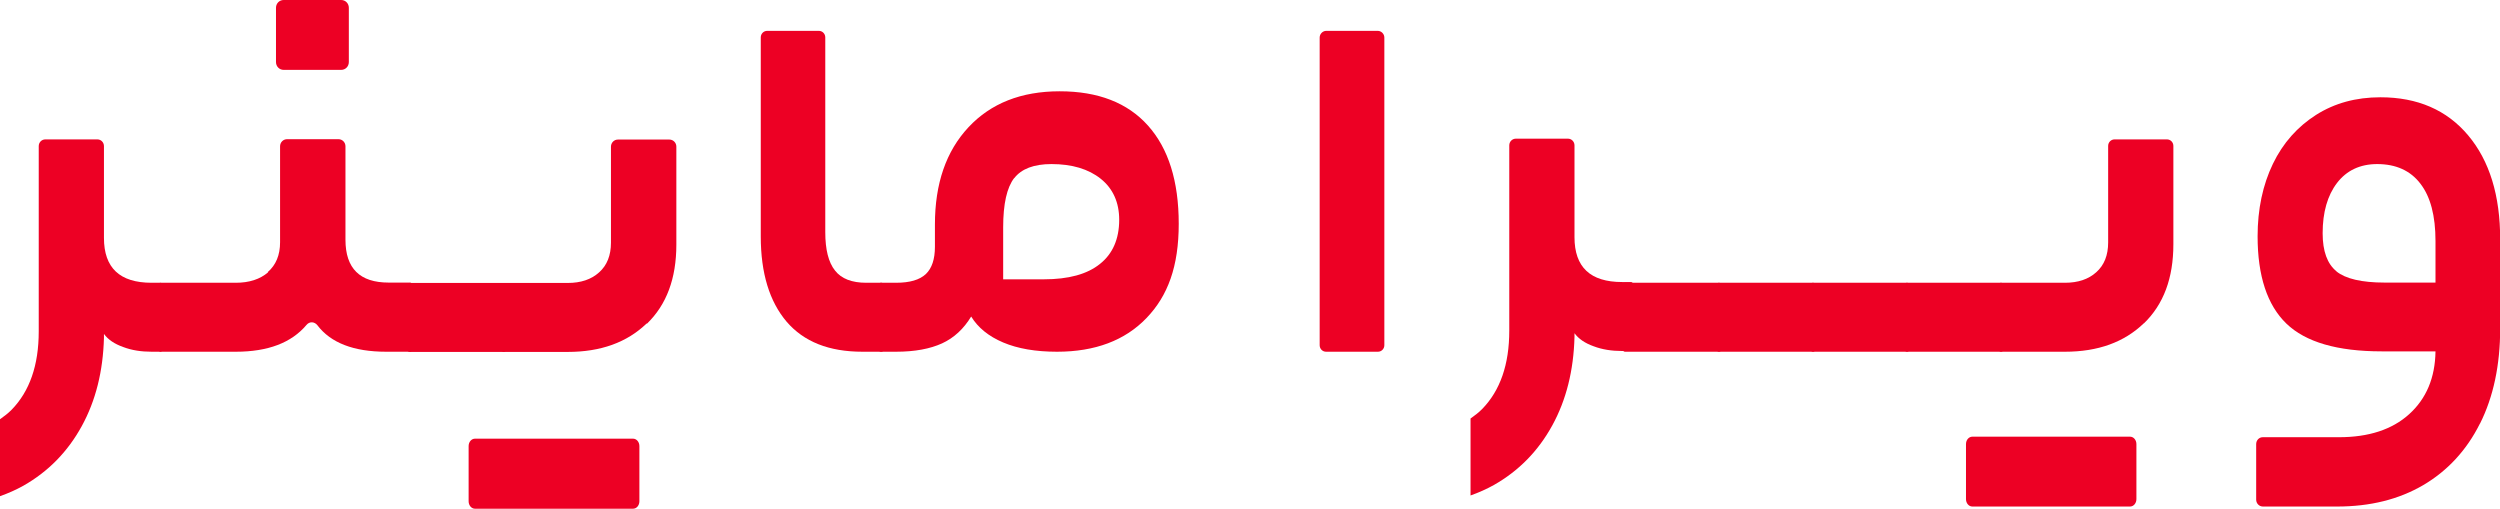 <svg width="172" height="35" viewBox="0 0 172 35" fill="none" xmlns="http://www.w3.org/2000/svg">
<g clip-path="url(#clip0_488_776)">
<path d="M118.705 21.901C118.705 22.901 118.657 23.525 118.571 23.799C118.485 24.062 118.388 24.199 118.265 24.199H111.798C111.516 24.199 111.37 23.437 111.37 21.914C111.37 20.266 111.516 19.454 111.798 19.454H118.265C118.546 19.454 118.693 20.278 118.693 21.914L118.705 21.901Z" fill="#ED0024"/>
<path d="M125.173 21.901C125.173 22.901 125.124 23.525 125.039 23.799C124.953 24.062 124.855 24.199 124.733 24.199H118.265C117.984 24.199 117.837 23.437 117.837 21.914C117.837 20.266 117.984 19.454 118.265 19.454H124.733C125.014 19.454 125.161 20.278 125.161 21.914L125.173 21.901Z" fill="#ED0024"/>
<path d="M131.641 21.901C131.641 22.901 131.592 23.525 131.506 23.799C131.421 24.062 131.323 24.199 131.201 24.199H124.733C124.452 24.199 124.305 23.437 124.305 21.914C124.305 20.266 124.452 19.454 124.733 19.454H131.201C131.482 19.454 131.629 20.278 131.629 21.914L131.641 21.901Z" fill="#ED0024"/>
<path d="M138.109 21.901C138.109 22.901 138.06 23.525 137.974 23.799C137.889 24.062 137.791 24.199 137.668 24.199H131.201C130.92 24.199 130.773 23.437 130.773 21.914C130.773 20.266 130.92 19.454 131.201 19.454H137.668C137.95 19.454 138.096 20.278 138.096 21.914L138.109 21.901Z" fill="#ED0024"/>
<path d="M146.985 30.555V34.338C146.985 34.625 146.789 34.85 146.545 34.85H135.7C135.456 34.85 135.26 34.625 135.26 34.338V30.555C135.26 30.268 135.456 30.043 135.7 30.043H146.545C146.789 30.043 146.985 30.268 146.985 30.555ZM147.498 22.239C146.141 23.55 144.332 24.199 142.07 24.199H137.668C137.387 24.199 137.241 23.437 137.241 21.914C137.241 20.266 137.387 19.454 137.668 19.454H142.07C142.962 19.454 143.684 19.217 144.222 18.73C144.772 18.243 145.041 17.556 145.041 16.682V10.039C145.041 9.79 145.237 9.59 145.481 9.59H149.088C149.332 9.59 149.528 9.79 149.528 10.039V16.807C149.528 19.13 148.856 20.94 147.498 22.251V22.239Z" fill="#ED0024"/>
<path d="M170.618 29.144C169.701 30.979 168.393 32.39 166.718 33.377C165.031 34.363 163.063 34.85 160.788 34.85H155.69C155.433 34.85 155.225 34.638 155.225 34.376V30.555C155.225 30.293 155.421 30.08 155.678 30.08H160.923C162.965 30.08 164.579 29.556 165.752 28.494C166.926 27.433 167.537 25.997 167.562 24.174H163.857C160.813 24.174 158.624 23.537 157.304 22.264C155.984 20.99 155.323 18.98 155.323 16.258C155.323 14.385 155.678 12.724 156.375 11.275C157.072 9.827 158.074 8.716 159.346 7.904C160.63 7.092 162.097 6.693 163.772 6.693C166.327 6.693 168.344 7.567 169.811 9.315C171.279 11.063 172.012 13.448 172.012 16.47V22.588C172.012 25.111 171.548 27.296 170.631 29.131L170.618 29.144ZM160.74 18.668C161.375 19.179 162.476 19.442 164.065 19.442H167.562V16.582C167.562 14.847 167.219 13.536 166.523 12.636C165.838 11.737 164.835 11.288 163.552 11.288C162.378 11.288 161.449 11.725 160.788 12.586C160.128 13.448 159.798 14.609 159.798 16.045C159.798 17.282 160.116 18.155 160.752 18.668H160.74Z" fill="#ED0024"/>
<path d="M18.425 18.717C18.988 18.23 19.269 17.544 19.269 16.67V10.064C19.269 9.802 19.477 9.577 19.745 9.577H23.291C23.548 9.577 23.768 9.79 23.768 10.064V16.495C23.768 18.468 24.758 19.442 26.739 19.442H28.206C28.487 19.442 28.634 20.253 28.634 21.864C28.634 23.475 28.487 24.199 28.206 24.199H26.568C24.33 24.199 22.753 23.587 21.836 22.376C21.641 22.126 21.298 22.101 21.09 22.351C20.051 23.587 18.425 24.199 16.224 24.199H11.053C10.771 24.199 10.625 23.437 10.625 21.914C10.625 20.266 10.771 19.454 11.053 19.454H16.224C17.141 19.454 17.887 19.217 18.45 18.73L18.425 18.717ZM18.988 4.27V0.537C18.988 0.237 19.22 0 19.513 0H23.475C23.768 0 24 0.237 24 0.537V4.27C24 4.57 23.768 4.807 23.475 4.807H19.513C19.22 4.807 18.988 4.57 18.988 4.27Z" fill="#ED0024"/>
<path d="M35.09 21.914C35.09 22.913 35.041 23.537 34.955 23.812C34.87 24.074 34.772 24.212 34.649 24.212H28.182C27.901 24.212 27.754 23.45 27.754 21.927C27.754 20.278 27.901 19.467 28.182 19.467H34.649C34.931 19.467 35.077 20.291 35.077 21.927L35.09 21.914Z" fill="#ED0024"/>
<path d="M44.492 22.251C43.135 23.562 41.325 24.212 39.063 24.212H34.662C34.38 24.212 34.234 23.45 34.234 21.927C34.234 20.278 34.38 19.467 34.662 19.467H39.063C39.956 19.467 40.677 19.229 41.215 18.742C41.765 18.256 42.034 17.569 42.034 16.695V10.089C42.034 9.827 42.242 9.602 42.511 9.602H46.057C46.313 9.602 46.533 9.815 46.533 10.089V16.832C46.533 19.154 45.861 20.965 44.504 22.276L44.492 22.251ZM43.99 30.692V34.488C43.99 34.775 43.795 35 43.55 35H32.681C32.437 35 32.241 34.775 32.241 34.488V30.692C32.241 30.405 32.437 30.18 32.681 30.18H43.55C43.795 30.18 43.99 30.405 43.99 30.692Z" fill="#ED0024"/>
<path d="M60.948 19.929C61.022 20.253 61.058 20.915 61.058 21.914C61.058 22.851 61.022 23.475 60.948 23.762C60.875 24.049 60.765 24.199 60.63 24.199H59.334C57.036 24.199 55.3 23.512 54.114 22.126C52.94 20.74 52.341 18.792 52.341 16.27V2.572C52.341 2.323 52.536 2.123 52.781 2.123H56.339C56.583 2.123 56.779 2.323 56.779 2.572V15.97C56.779 17.169 56.999 18.056 57.452 18.618C57.892 19.18 58.613 19.454 59.591 19.454H60.63C60.777 19.454 60.887 19.616 60.948 19.941V19.929Z" fill="#ED0024"/>
<path d="M63.699 18.855C64.115 18.455 64.323 17.831 64.323 16.982V15.446C64.323 12.624 65.093 10.401 66.633 8.753C68.174 7.105 70.265 6.281 72.906 6.281C75.546 6.281 77.576 7.067 78.982 8.641C80.388 10.214 81.097 12.462 81.097 15.396C81.097 18.33 80.352 20.353 78.872 21.889C77.393 23.425 75.339 24.199 72.722 24.199C71.255 24.199 70.02 23.987 69.018 23.562C68.015 23.138 67.281 22.538 66.817 21.777C66.303 22.626 65.631 23.25 64.812 23.625C63.993 23.999 62.941 24.199 61.645 24.199H60.606C60.325 24.199 60.178 23.437 60.178 21.914C60.178 20.266 60.325 19.454 60.606 19.454H61.645C62.599 19.454 63.271 19.254 63.699 18.855ZM69.776 12.249C69.274 12.899 69.018 14.023 69.018 15.646V19.217H71.817C73.517 19.217 74.801 18.867 75.681 18.155C76.561 17.456 77.001 16.432 77.001 15.121C77.001 13.923 76.573 12.974 75.73 12.299C74.886 11.625 73.749 11.288 72.343 11.288C71.133 11.288 70.277 11.613 69.776 12.262V12.249Z" fill="#ED0024"/>
<path d="M91.257 2.123H94.791C95.035 2.123 95.243 2.335 95.243 2.585V23.75C95.243 23.999 95.047 24.199 94.803 24.199H91.233C90.988 24.199 90.793 23.999 90.793 23.75V2.585C90.793 2.335 91.001 2.123 91.245 2.123H91.257Z" fill="#ED0024"/>
<path d="M11.028 19.454H10.429C8.241 19.454 7.152 18.43 7.152 16.37V10.052C7.152 9.802 6.957 9.59 6.7 9.59H3.118C2.873 9.59 2.665 9.79 2.665 10.052V22.801C2.665 25.123 2.042 26.921 0.795 28.195C0.55 28.445 0.281 28.644 0 28.844V34.138C0.562 33.939 1.1 33.701 1.614 33.414C3.326 32.44 4.658 31.079 5.624 29.319C6.59 27.558 7.091 25.535 7.152 23.238V22.975C7.434 23.363 7.874 23.662 8.473 23.874C9.06 24.099 9.72 24.199 10.429 24.199H11.028C11.309 24.199 11.456 23.437 11.456 21.914C11.456 20.266 11.309 19.454 11.028 19.454Z" fill="#ED0024"/>
<path d="M112.201 19.404H111.602C109.413 19.404 108.325 18.38 108.325 16.32V10.002C108.325 9.752 108.13 9.54 107.873 9.54H104.291C104.046 9.54 103.838 9.74 103.838 10.002V22.751C103.838 25.073 103.215 26.871 101.968 28.145C101.723 28.395 101.454 28.594 101.173 28.794V34.089C101.735 33.889 102.273 33.651 102.787 33.364C104.498 32.39 105.831 31.029 106.797 29.269C107.763 27.508 108.264 25.485 108.325 23.188V22.925C108.606 23.312 109.047 23.612 109.646 23.825C110.233 24.049 110.893 24.149 111.602 24.149H112.201C112.482 24.149 112.629 23.387 112.629 21.864C112.629 20.216 112.482 19.404 112.201 19.404Z" fill="#ED0024"/>
</g>
<defs>
<clipPath id="clip0_488_776">
<rect width="172" height="35" fill="white"/>
</clipPath>
</defs>
</svg>
